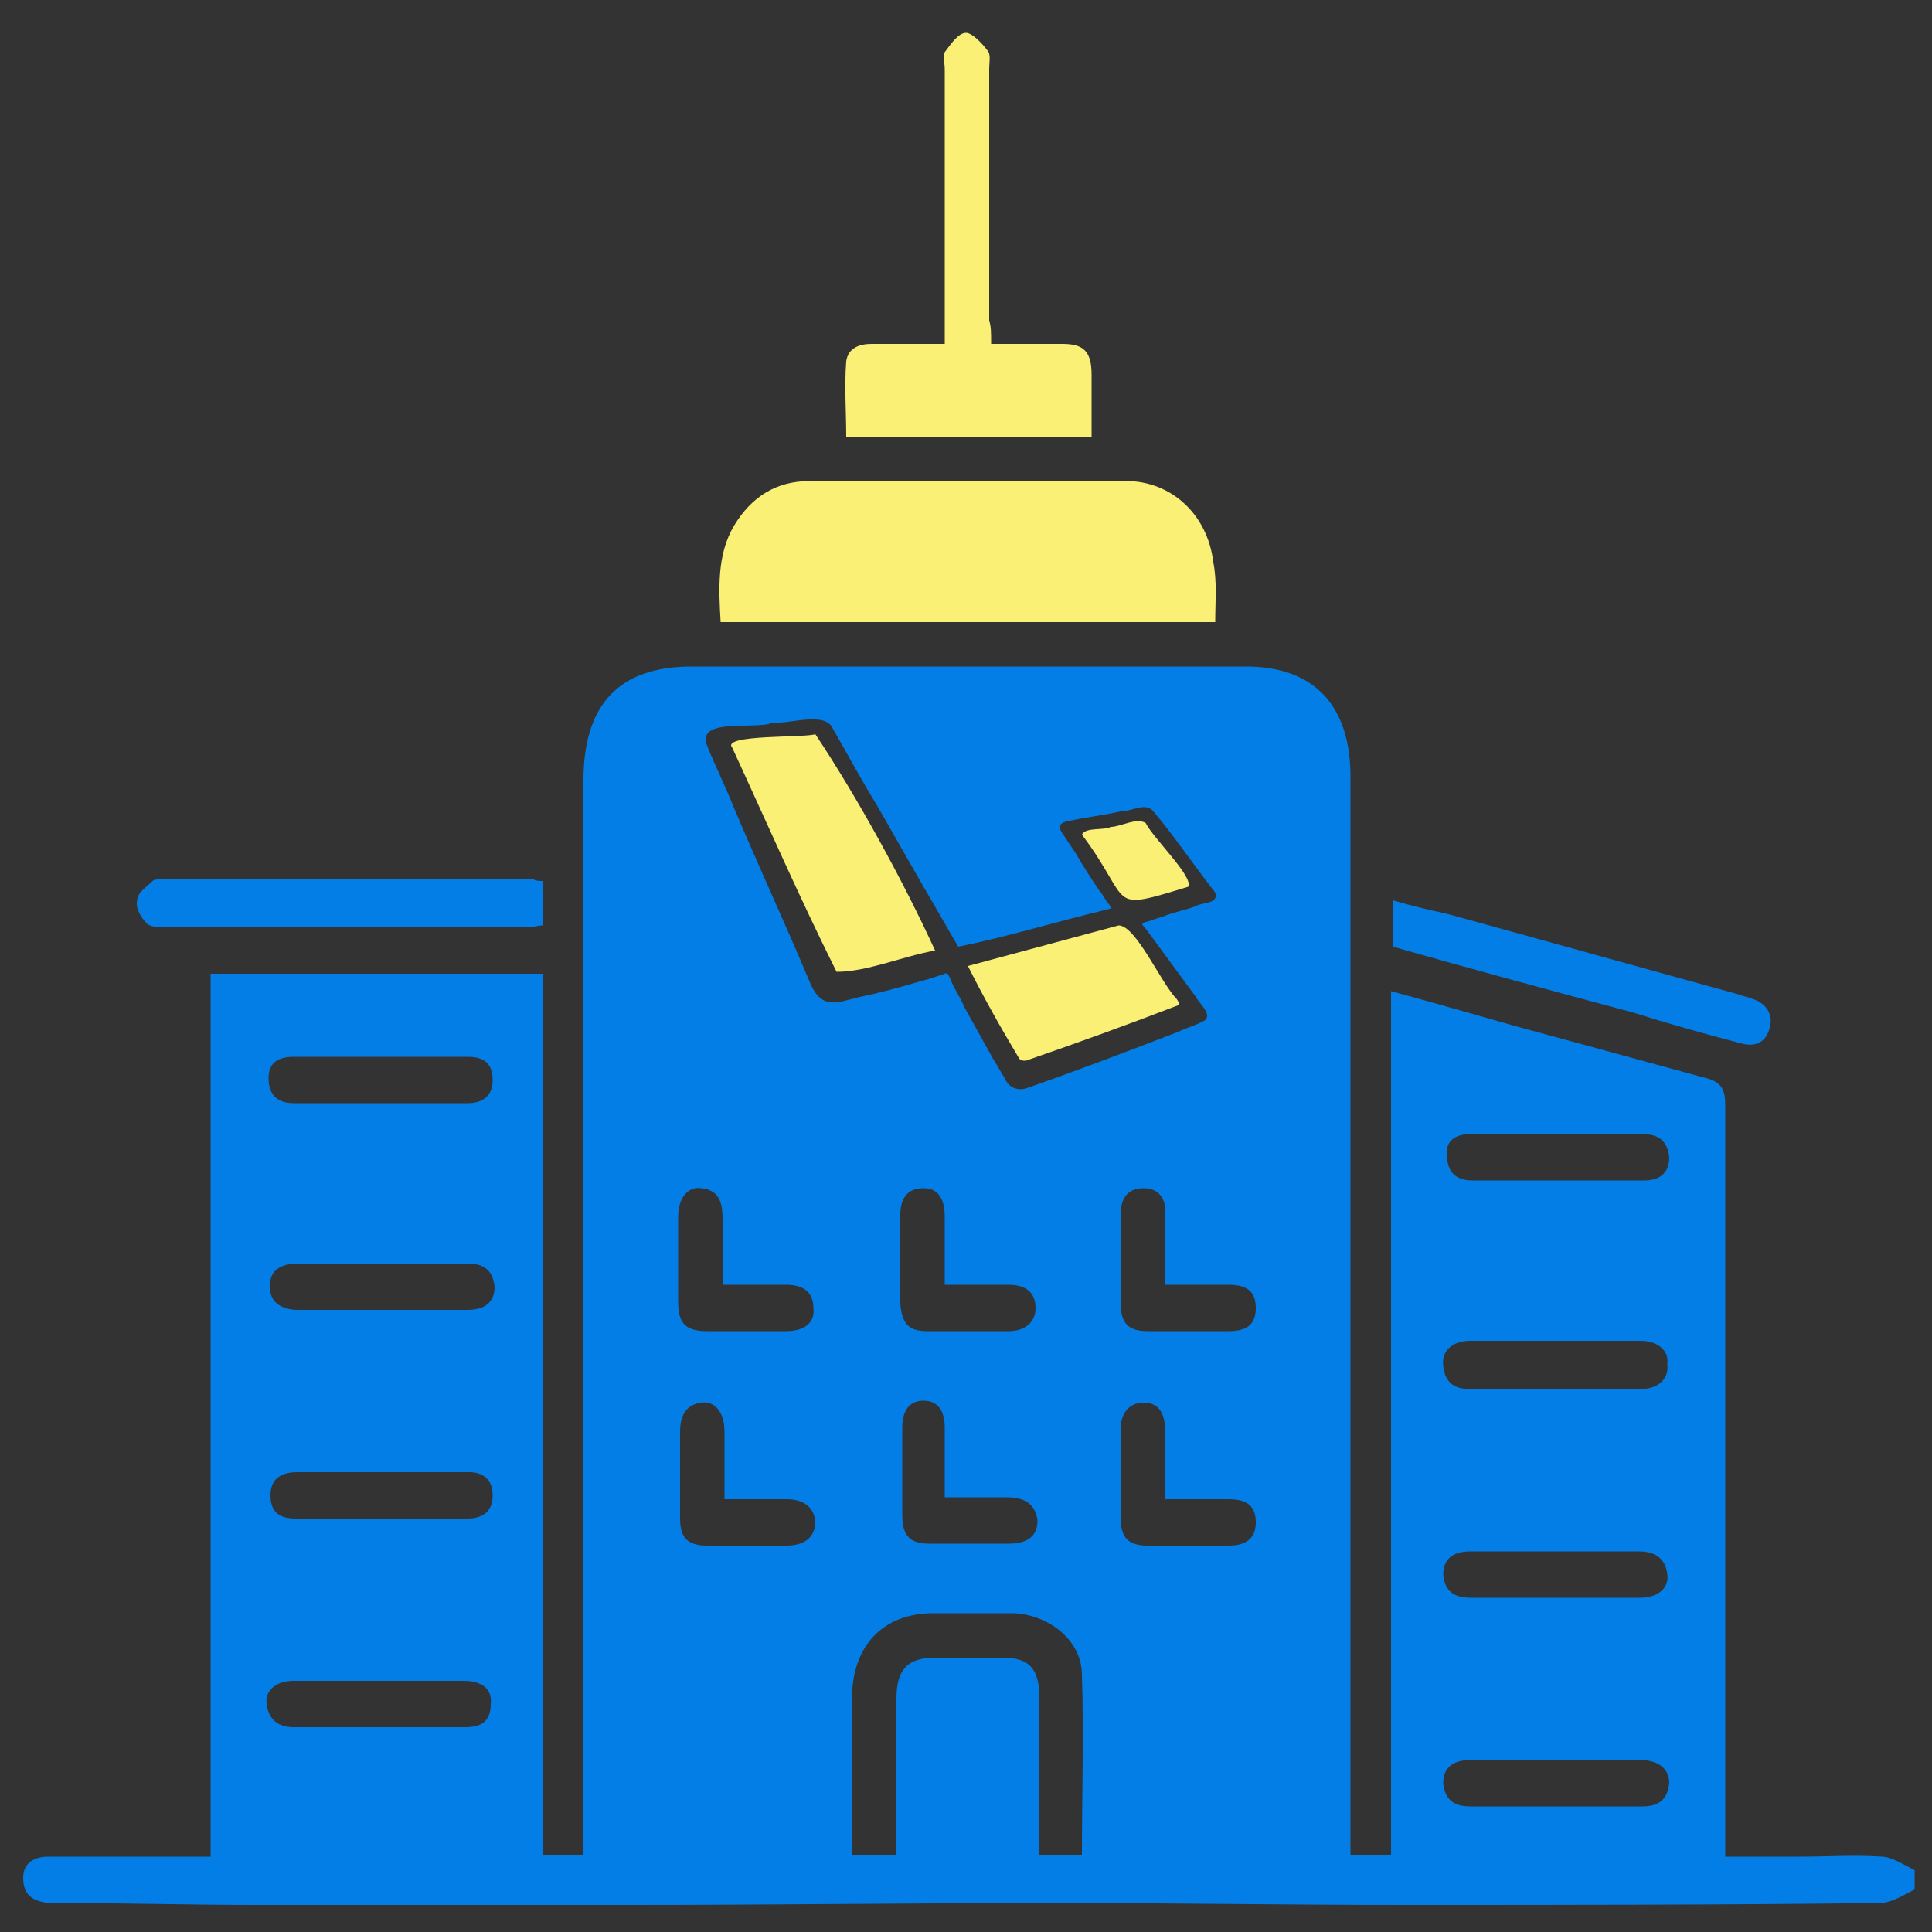 <?xml version="1.0" encoding="utf-8"?>
<!-- Generator: Adobe Illustrator 26.0.1, SVG Export Plug-In . SVG Version: 6.00 Build 0)  -->
<svg version="1.1" id="Layer_1" xmlns="http://www.w3.org/2000/svg" xmlns:xlink="http://www.w3.org/1999/xlink" x="0px" y="0px"
	 viewBox="0 0 100 100" style="enable-background:new 0 0 100 100;" xml:space="preserve">
<rect x="0" y="0" width="100" height="100" fill="#333333" stroke="none"/>
<style type="text/css">
	.st0{fill:#FAF076;}
	.st1{fill:#037EE6;}
</style>
<g>
	<path class="st0" d="M62.9,32.2c-8.5,0-17,0-25.6,0c-0.1-1.7-0.2-3.5,0.7-5c0.9-1.5,2.2-2.3,3.9-2.3c5.5,0,10.9,0,16.4,0
		c2.3,0,4.2,1.7,4.5,4.2C63,30.1,62.9,31.1,62.9,32.2z"/>
	<path class="st0" d="M51.3,17.8c1.3,0,2.5,0,3.7,0c1.1,0,1.5,0.4,1.5,1.6c0,1,0,2.1,0,3.2c-4.2,0-8.4,0-12.7,0c0-1.3-0.1-2.6,0-3.9
		c0.1-0.7,0.7-0.9,1.3-0.9c1.2,0,2.5,0,3.8,0c0-0.4,0-0.8,0-1.2c0-4.3,0-8.7,0-13c0-0.3-0.1-0.7,0-0.9c0.3-0.4,0.7-1,1.1-1
		c0.3,0,0.8,0.5,1.1,0.9c0.2,0.2,0.1,0.6,0.1,1c0,4.3,0,8.7,0,13C51.3,16.9,51.3,17.2,51.3,17.8z"/>
	<path class="st1" d="M28.1,45.6c0,0.8,0,1.5,0,2.3c-0.3,0-0.5,0.1-0.8,0.1c-6.2,0-12.5,0-18.7,0c-0.3,0-0.8,0-1-0.2
		c-0.3-0.3-0.6-0.8-0.5-1.2c0-0.4,0.5-0.7,0.8-1c0.1-0.1,0.4-0.1,0.7-0.1c6.3,0,12.7,0,19,0C27.7,45.6,27.9,45.6,28.1,45.6z"/>
	<path class="st1" d="M72.1,49c0-0.8,0-1.6,0-2.4c1,0.3,1.9,0.5,2.8,0.7c5.1,1.4,10.1,2.8,15.2,4.2c0.2,0.1,0.4,0.1,0.6,0.2
		c0.7,0.2,1.1,0.8,0.9,1.5c-0.2,0.8-0.8,1-1.5,0.8c-1.9-0.5-3.7-1-5.6-1.6C80.4,51.3,76.3,50.2,72.1,49z"/>
</g>
<g>
	<path class="st1" d="M97.4,96.1c-1.4-0.1-2.8,0-4.2,0c-1.3,0-2.5,0-3.9,0c0-0.5,0-0.9,0-1.3c0-12.5,0-25.1,0-37.6
		c0-0.8-0.2-1.2-1-1.4c-3.3-0.9-6.6-1.8-9.9-2.7c-2.1-0.6-4.2-1.2-6.4-1.8c0,15,0,29.8,0,44.7c-0.7,0-1.4,0-2.1,0c0-0.5,0-0.9,0-1.3
		c0-18.2,0-36.3,0-54.5c0-3.7-1.9-5.7-5.4-5.7c-9.6,0-19.1,0-28.7,0c-3.8,0-5.6,2-5.6,5.9c0,18.1,0,36.2,0,54.4c0,0.4,0,0.8,0,1.2
		c-0.7,0-1.4,0-2.1,0c0-15.3,0-30.5,0-45.6c-5.8,0-11.5,0-17.2,0c0,15.3,0,30.4,0,45.7c-1.4,0-2.8,0-4.2,0c-1.4,0-2.8,0-4.2,0
		c-0.7,0-1.3,0.3-1.3,1.1c0,0.9,0.5,1.2,1.3,1.3c0.2,0,0.3,0,0.5,0c3.4,0,6.8,0.1,10.2,0.1c6.5,0,13,0,19.5,0c7.3,0,14.6-0.1,22-0.1
		c6,0,11.9,0.1,17.9,0.1c8.2,0,16.5,0,24.7-0.1c0.6,0,1.2-0.4,1.8-0.7c0-0.3,0-0.7,0-1C98.5,96.5,97.9,96.1,97.4,96.1z M15.2,54.7
		c1.5,0,3,0,4.5,0c1.5,0,3,0,4.5,0c0.8,0,1.3,0.3,1.3,1.2c0,0.9-0.6,1.2-1.3,1.2c-3,0-6,0-9,0c-0.8,0-1.3-0.4-1.3-1.3
		C13.9,55,14.4,54.7,15.2,54.7z M15.4,65.4c1.5,0,3,0,4.5,0c1.4,0,2.9,0,4.3,0c0.8,0,1.3,0.3,1.4,1.2c0,0.8-0.5,1.2-1.4,1.2
		c-2.9,0-5.8,0-8.8,0c-0.9,0-1.5-0.5-1.4-1.2C13.9,65.9,14.4,65.4,15.4,65.4z M25.5,77.4c0,0.9-0.6,1.2-1.3,1.2c-1.5,0-3,0-4.5,0
		c-1.5,0-2.9,0-4.4,0c-0.8,0-1.3-0.3-1.3-1.2c0-0.9,0.6-1.2,1.4-1.2c3,0,5.9,0,8.9,0C24.9,76.2,25.5,76.5,25.5,77.4z M24.1,89.4
		c-3,0-5.9,0-8.9,0c-0.8,0-1.3-0.4-1.4-1.2c-0.1-0.7,0.5-1.2,1.4-1.2c1.5,0,3,0,4.5,0c1.4,0,2.9,0,4.3,0c0.9,0,1.5,0.4,1.4,1.2
		C25.4,89.1,24.9,89.4,24.1,89.4z M40.7,80c-1.4,0-2.7,0-4.1,0c-1,0-1.4-0.4-1.4-1.4c0-1.5,0-3,0-4.5c0-0.8,0.3-1.4,1.1-1.5
		c0.7-0.1,1.2,0.5,1.2,1.5c0,1.1,0,2.3,0,3.5c1.1,0,2.2,0,3.2,0c1,0,1.5,0.5,1.5,1.3C42.1,79.7,41.5,80,40.7,80z M40.7,68.9
		c-1.4,0-2.7,0-4.1,0c-1.1,0-1.5-0.4-1.5-1.5c0-1.5,0-3,0-4.4c0-1,0.5-1.6,1.2-1.5c0.9,0.1,1.1,0.7,1.1,1.6c0,1.1,0,2.2,0,3.4
		c1.2,0,2.2,0,3.3,0c0.9,0,1.4,0.4,1.4,1.2C42.2,68.4,41.7,68.9,40.7,68.9z M41.9,50.8c-1.3-3.1-2.7-6.1-4-9.2c-0.4-1-0.9-2-1.3-3
		c-0.6-1.5,2.6-0.8,3.4-1.2c0.8,0.1,2.7-0.6,3.1,0.3c0.8,1.4,1.5,2.7,2.3,4c0.8,1.4,1.6,2.8,2.4,4.2c0.6,1,1.2,2.1,1.8,3.1
		c2.5-0.5,5.1-1.3,7.6-1.9c0.3-0.1,0.4,0,0.2-0.3c-0.2-0.2-0.3-0.5-0.5-0.7c-0.4-0.6-0.8-1.2-1.2-1.9c-0.2-0.3-0.4-0.6-0.6-0.9
		c-0.3-0.4-0.4-0.7,0.2-0.8c0.9-0.2,1.8-0.3,2.7-0.5c0.6,0,1.3-0.5,1.7,0c1.1,1.3,2.1,2.8,3.2,4.2c0.2,0.6-0.7,0.5-1,0.7
		c-0.5,0.2-1.1,0.3-1.6,0.5c-0.3,0.1-0.6,0.2-0.9,0.3c-0.5,0.1-0.2,0.2,0,0.5c0.8,1.1,1.7,2.3,2.5,3.4c0.2,0.4,1,1,0.3,1.3
		c-0.4,0.2-0.8,0.3-1.2,0.5c-2.6,1-5.2,2-7.8,2.9c-0.5,0.2-1,0-1.2-0.5c-0.2-0.3-0.4-0.7-0.6-1c-0.5-0.9-1-1.8-1.5-2.7
		c-0.2-0.5-0.5-0.9-0.7-1.4c-0.2-0.5-0.2-0.3-0.6-0.2c-0.3,0.1-0.6,0.2-1,0.3c-1,0.3-2.1,0.6-3.1,0.8C43.3,51.9,42.5,52.3,41.9,50.8
		z M52.1,77.5c1,0,1.5,0.4,1.6,1.2c0,0.8-0.5,1.2-1.5,1.2c-1.4,0-2.7,0-4.1,0c-1,0-1.4-0.4-1.4-1.5c0-1.5,0-3,0-4.5
		c0-0.8,0.3-1.4,1.1-1.4c0.8,0,1.1,0.6,1.1,1.4c0,1.1,0,2.3,0,3.6C50,77.5,51.1,77.5,52.1,77.5z M52.2,68.9c-1.4,0-2.8,0-4.2,0
		c-1,0-1.3-0.4-1.4-1.4c0-1.5,0-3.1,0-4.6c0-0.8,0.3-1.4,1.2-1.4c0.8,0,1.1,0.6,1.1,1.5c0,1.1,0,2.3,0,3.5c1.2,0,2.2,0,3.3,0
		c0.9,0,1.4,0.4,1.4,1.2C53.6,68.4,53.1,68.9,52.2,68.9z M56,96c-0.7,0-1.4,0-2.2,0c0-0.8,0-1.5,0-2.2c0-2,0-3.9,0-5.9
		c0-1.5-0.5-2.1-1.9-2.1c-1.2,0-2.4,0-3.5,0c-1.4,0-2,0.6-2,2.1c0,2.3,0,4.6,0,7c0,0.4,0,0.7,0,1.1c-0.8,0-1.5,0-2.3,0
		c0-0.9,0-1.8,0-2.6c0-1.8,0-3.7,0-5.5c0-2.7,1.6-4.4,4.2-4.4c1.4,0,2.8,0,4.2,0c1.8,0.1,3.5,1.4,3.5,3.2C56.1,89.7,56,92.8,56,96z
		 M63.6,80c-1.4,0-2.8,0-4.2,0c-1,0-1.4-0.4-1.4-1.5c0-1.5,0-3,0-4.5c0-0.8,0.4-1.4,1.2-1.4c0.8,0,1.1,0.6,1.1,1.4
		c0,1.1,0,2.3,0,3.6c1.2,0,2.3,0,3.3,0c1,0,1.4,0.4,1.4,1.2C65,79.7,64.4,80,63.6,80z M63.6,68.9c-1.4,0-2.8,0-4.2,0
		c-1,0-1.4-0.4-1.4-1.5c0-1.5,0-3,0-4.5c0-0.8,0.3-1.4,1.2-1.4c0.8,0,1.2,0.6,1.1,1.4c0,1.1,0,2.3,0,3.6c1.2,0,2.3,0,3.3,0
		c1,0,1.4,0.4,1.4,1.2C65,68.5,64.6,68.9,63.6,68.9z M76.1,58.7c1.5,0,3,0,4.5,0c1.5,0,2.9,0,4.4,0c0.8,0,1.3,0.3,1.4,1.2
		c0,0.9-0.6,1.2-1.3,1.2c-3,0-6,0-8.9,0c-0.8,0-1.3-0.4-1.3-1.3C74.8,59,75.4,58.7,76.1,58.7z M86.4,92.3c-0.1,0.9-0.6,1.2-1.4,1.2
		c-3,0-5.9,0-8.9,0c-0.8,0-1.3-0.3-1.4-1.2c0-0.8,0.5-1.2,1.4-1.2c1.5,0,2.9,0,4.4,0c1.5,0,2.9,0,4.4,0
		C85.9,91.1,86.4,91.6,86.4,92.3z M84.9,82.7c-2.9,0-5.8,0-8.7,0c-0.8,0-1.4-0.2-1.5-1.2c0-0.8,0.5-1.2,1.4-1.2c1.5,0,2.9,0,4.4,0
		c1.4,0,2.9,0,4.3,0c0.8,0,1.4,0.3,1.5,1.2C86.4,82.2,85.8,82.7,84.9,82.7z M84.9,71.9c-1.5,0-2.9,0-4.4,0c-1.5,0-2.9,0-4.4,0
		c-0.8,0-1.3-0.3-1.4-1.2c-0.1-0.8,0.5-1.3,1.4-1.3c2.9,0,5.8,0,8.8,0c0.9,0,1.5,0.5,1.4,1.2C86.4,71.4,85.8,71.9,84.9,71.9z"/>
	<path class="st0" d="M42.2,38c-0.5,0.2-4.9,0-4.3,0.7c1.8,3.9,3.5,7.8,5.4,11.6c1.6,0,3.4-0.8,5.1-1.1C46.8,45.7,44.4,41.3,42.2,38
		z"/>
	<path class="st0" d="M53.1,54.9c2.6-0.9,5.1-1.8,7.7-2.8c0.3-0.1,0.3-0.1,0.1-0.4c-0.8-0.8-2.1-3.8-3-3.8c-2.6,0.7-5.2,1.4-7.8,2.1
		c0.8,1.6,1.7,3.2,2.6,4.7C52.8,54.9,52.9,54.9,53.1,54.9z"/>
	<path class="st0" d="M61.5,45.9c0.3-0.5-1.8-2.5-2.2-3.3c-0.5-0.3-1.3,0.2-1.8,0.2c-0.4,0.2-1.3,0-1.5,0.4
		C58.7,46.8,57.2,47.2,61.5,45.9z"/>
</g>
</svg>
